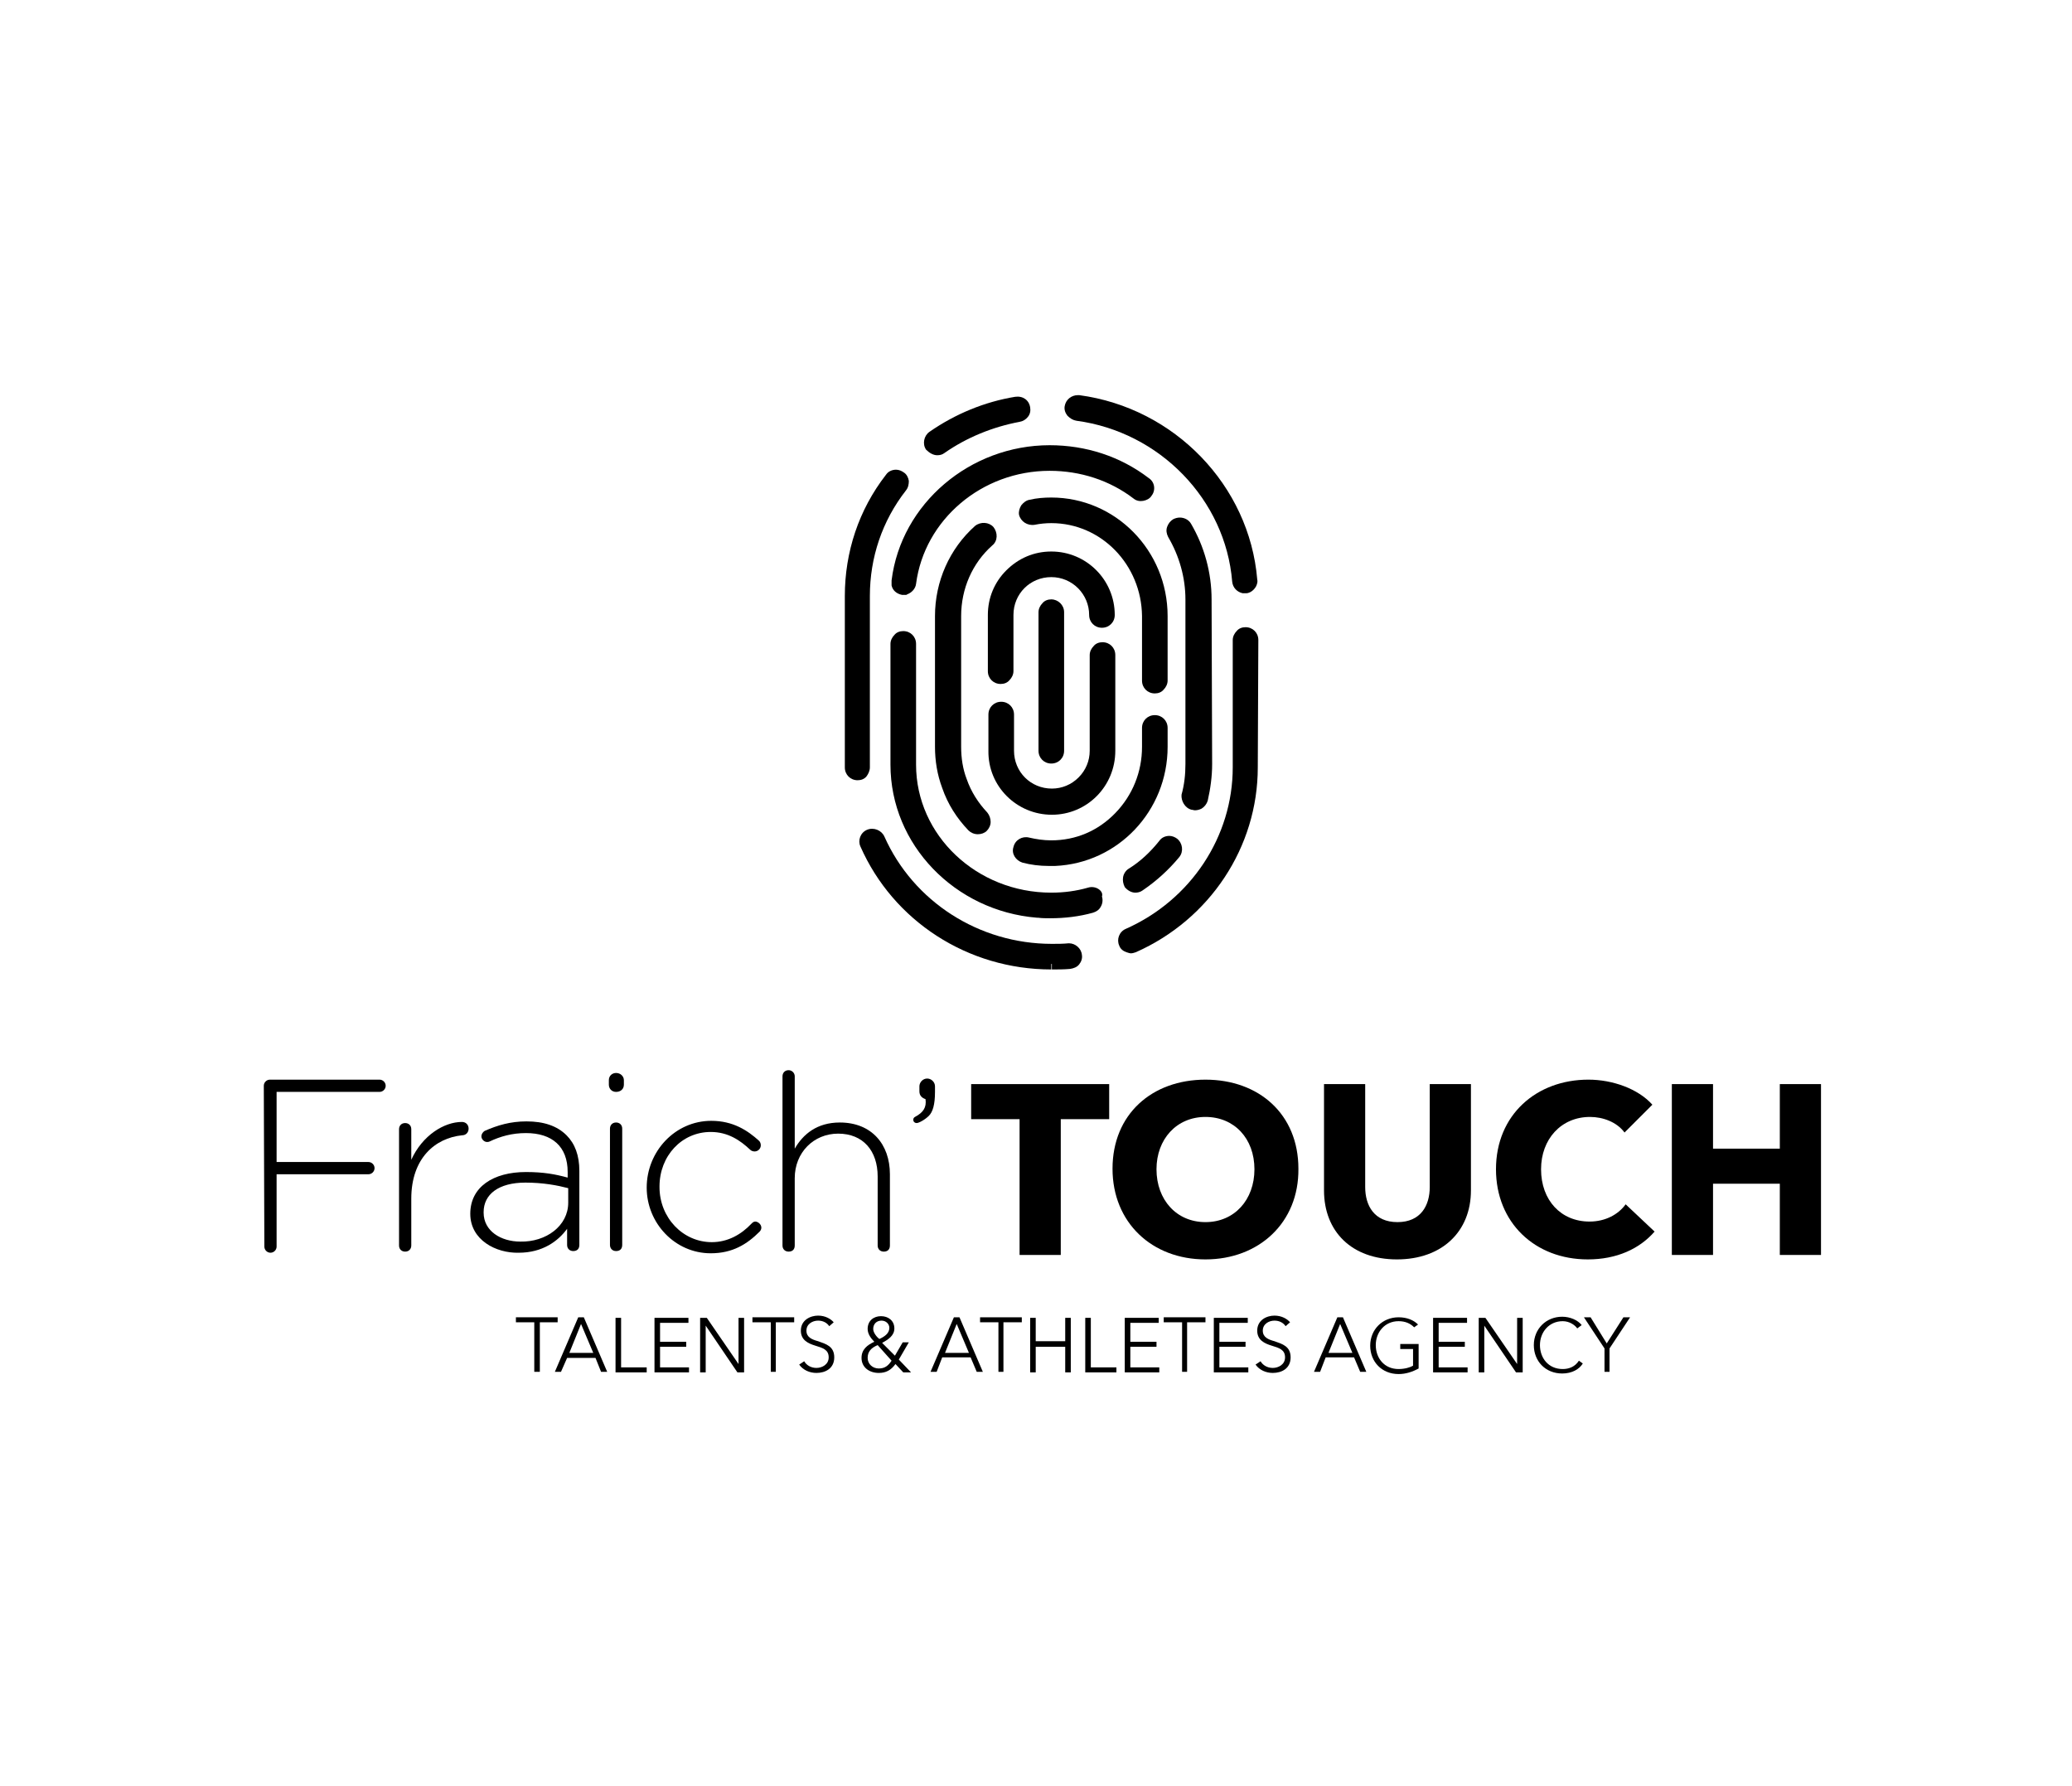<?xml version="1.0" encoding="utf-8"?>
<!-- Generator: Adobe Illustrator 24.2.1, SVG Export Plug-In . SVG Version: 6.00 Build 0)  -->
<svg version="1.1" id="Calque_1" xmlns="http://www.w3.org/2000/svg" viewBox="0 0 372.3 320.9">
<g>
	<g>
		<g>
			<path d="M164.4,200.7c1.5-0.8,2.1-1.7,1.9-3.2c-0.6-0.2-1.1-0.6-1.1-1.4l0-0.9c0-0.7,0.6-1.4,1.4-1.4
				c0.7,0,1.4,0.6,1.4,1.4v1c0,2.3-0.4,3.6-1.1,4.3c-0.7,0.7-1.8,1.3-2.2,1.3c-0.3,0-0.6-0.2-0.6-0.6
				C164.1,201,164.2,200.8,164.4,200.7z" />
		</g>
		<g>
			<path d="M47.4,195.1c0-0.6,0.5-1.1,1.1-1.1l19.7,0c0.6,0,1.1,0.5,1.1,1.1c0,0.6-0.5,1.1-1.1,1.1l-18.5,0
				l0,12.6l16.5,0c0.6,0,1.1,0.5,1.1,1.1c0,0.6-0.5,1.1-1.1,1.1l-16.5,0l0,13c0,0.6-0.5,1.1-1.1,1.1c-0.6,0-1.1-0.5-1.1-1.1
				L47.4,195.1z" />
		</g>
		<g>
			<path d="M71.7,202.9c0-0.6,0.4-1.1,1.1-1.1c0.6,0,1.1,0.4,1.1,1.1v5.5c2-4.4,5.9-6.8,9.1-6.8
				c0.7,0,1.2,0.5,1.2,1.2c0,0.6-0.4,1.2-1.2,1.2c-4.8,0.5-9.1,4.1-9.1,11.4l0,8.4c0,0.6-0.4,1.1-1.1,1.1c-0.6,0-1.1-0.4-1.1-1.1
				L71.7,202.9z" />
		</g>
		<g>
			<path d="M84.5,218.1L84.5,218.1c0-4.8,4.1-7.5,10-7.5c3.2,0,5.3,0.4,7.5,1v-1c0-4.6-2.8-7-7.5-7
				c-2.5,0-4.6,0.6-6.5,1.5c-0.2,0.1-0.4,0.1-0.5,0.1c-0.5,0-1-0.5-1-1c0-0.5,0.4-0.9,0.6-1c2.3-1,4.6-1.7,7.5-1.7
				c3.1,0,5.5,0.8,7.2,2.5c1.5,1.5,2.3,3.6,2.3,6.4l0,13.3c0,0.7-0.4,1.1-1.1,1.1c-0.6,0-1.1-0.4-1.1-1.1v-2.9
				c-1.6,2.2-4.4,4.3-8.7,4.3C89.1,225.2,84.5,222.8,84.5,218.1z M102.1,216.1l0-2.6c-1.9-0.5-4.5-1-7.7-1c-4.8,0-7.5,2.1-7.5,5.3
				v0.1c0,3.3,3.1,5.2,6.6,5.2C98.1,223.2,102.1,220.3,102.1,216.1z" />
		</g>
		<g>
			<path d="M109.4,194.1c0-0.8,0.6-1.3,1.3-1.3c0.8,0,1.4,0.6,1.4,1.3v0.8c0,0.8-0.6,1.3-1.4,1.3
				c-0.8,0-1.3-0.6-1.3-1.3V194.1z M109.6,202.8c0-0.6,0.4-1.1,1.1-1.1c0.6,0,1.1,0.4,1.1,1.1l0,20.9c0,0.7-0.4,1.1-1.1,1.1
				s-1.1-0.5-1.1-1.1L109.6,202.8z" />
		</g>
		<g>
			<path d="M116.2,213.4L116.2,213.4c0-6.5,5.1-12,11.6-12c3.9,0,6.5,1.7,8.6,3.6c0.2,0.2,0.3,0.5,0.3,0.8
				c0,0.6-0.5,1.1-1.1,1.1c-0.3,0-0.6-0.1-0.8-0.3c-1.8-1.7-4-3.2-7.1-3.2c-5.2,0-9.2,4.3-9.2,9.8v0.1c0,5.5,4.2,9.9,9.4,9.9
				c2.9,0,5.3-1.4,7.1-3.3c0.2-0.2,0.4-0.4,0.7-0.4c0.5,0,1.1,0.5,1.1,1.1c0,0.2-0.1,0.5-0.3,0.7c-2.3,2.3-4.9,3.9-8.8,3.9
				C121.3,225.2,116.2,219.8,116.2,213.4z" />
		</g>
		<g>
			<path d="M140.6,193.4c0-0.6,0.4-1.1,1.1-1.1c0.6,0,1.1,0.5,1.1,1.1l0,13c1.5-2.6,4-4.7,8.1-4.7
				c5.7,0,9,3.9,9,9.3l0,12.8c0,0.7-0.4,1.1-1.1,1.1c-0.6,0-1.1-0.4-1.1-1.1l0-12.4c0-4.6-2.6-7.7-7.1-7.7c-4.4,0-7.8,3.4-7.8,8
				l0,12.1c0,0.7-0.4,1.1-1.1,1.1c-0.6,0-1.1-0.4-1.1-1.1L140.6,193.4z" />
		</g>
		<g>
			<path d="M190.6,201.1v24.4h-7.4v-24.4h-8.7v-6.3h24.8v6.3H190.6z" />
			<path d="M216.6,226.3c-9.6,0-16.7-6.6-16.7-16.3c0-9.8,7.1-16,16.7-16c9.6,0,16.7,6.2,16.7,16
				C233.4,219.7,226.2,226.3,216.6,226.3z M216.6,200.7c-5.2,0-8.8,4-8.8,9.4c0,5.5,3.6,9.5,8.8,9.5s8.8-4,8.8-9.5
				C225.4,204.6,221.8,200.7,216.6,200.7z" />
			<path d="M251,226.3c-8.1,0-13.1-5-13.1-12.4v-19.1h7.4v18.5c0,3.3,1.6,6.3,5.8,6.3c4.2,0,5.8-3,5.8-6.3
				v-18.5h7.4v19.1C264.3,221.3,259.1,226.3,251,226.3z" />
			<path d="M285.3,226.3c-9.5,0-16.5-6.6-16.5-16.2c0-9.8,7.3-16.1,16.6-16.1c4.3,0,8.9,1.6,11.5,4.5l-5,5
				c-1.4-1.9-3.9-2.8-6.2-2.8c-5.2,0-8.8,4-8.8,9.4c0,5.6,3.6,9.4,8.7,9.4c2.9,0,5.2-1.3,6.5-3.1l5.2,4.9
				C294.6,224.4,290.5,226.3,285.3,226.3z" />
			<path d="M319.8,225.5v-12.8h-12v12.8h-7.4v-30.7h7.4v11.6h12v-11.6h7.4v30.7H319.8z" />
		</g>
	</g>
	<g>
		<path d="M97,246.5h-1v-8.9h-3.3v-0.9h7.5v0.9H97V246.5z" />
		<path d="M100.8,246.5h-1.1l4.2-9.8h1l4.2,9.8H108L107,244h-5.1L100.8,246.5z M102.3,243.1h4.3l-2.2-5.2
			L102.3,243.1z" />
		<path d="M111.6,245.7h4.6v0.9h-5.6v-9.8h1V245.7z" />
		<path d="M118.6,245.7h5.2v0.9h-6.2v-9.8h6.1v0.9h-5.1v3.4h4.7v0.9h-4.7V245.7z" />
		<path d="M132.7,245.1L132.7,245.1l0-8.3h1v9.8h-1.2l-5.7-8.4h0v8.4h-1v-9.8h1.2L132.7,245.1z" />
		<path d="M139.5,246.5h-1v-8.9h-3.3v-0.9h7.5v0.9h-3.3V246.5z" />
		<path d="M149,238.3c-0.4-0.6-1.1-1-2-1c-1,0-2.1,0.6-2.1,1.8c0,1.2,1,1.6,2.1,1.9c1.4,0.5,2.9,0.9,2.9,2.9
			s-1.6,2.8-3.2,2.8c-1.2,0-2.4-0.5-3.1-1.5l0.9-0.6c0.4,0.7,1.2,1.2,2.2,1.2c1,0,2.2-0.6,2.2-1.9c0-1.4-1.1-1.7-2.4-2.1
			c-1.3-0.4-2.6-1-2.6-2.7c0-1.9,1.7-2.7,3.1-2.7c1.3,0,2.3,0.6,2.8,1.2L149,238.3z" />
		<path d="M161.5,244.3l2.2,2.3h-1.4l-1.4-1.5c-0.8,1.1-1.7,1.6-3,1.6c-1.7,0-3.1-1-3.1-2.7
			c0-1.5,1-2.3,2.3-2.9c-0.6-0.6-1.2-1.4-1.2-2.3c0-1.5,1.1-2.3,2.4-2.3c1.3,0,2.4,0.8,2.4,2.2c0,1.3-1.1,2-2.2,2.6l2.3,2.3l1.4-2.4
			h1.1L161.5,244.3z M157.7,241.7c-1.2,0.5-1.8,1.2-1.8,2.3c0,1.1,0.9,1.9,2,1.9c1.1,0,1.7-0.5,2.3-1.4L157.7,241.7z M158.4,237.3
			c-0.9,0-1.5,0.6-1.5,1.5c0,0.7,0.7,1.5,1.1,1.8c0.9-0.4,1.8-1,1.8-2C159.8,237.9,159.2,237.3,158.4,237.3z" />
		<path d="M168.3,246.5h-1.1l4.2-9.8h1l4.2,9.8h-1.1l-1.1-2.6h-5.1L168.3,246.5z M169.8,243.1h4.3l-2.2-5.2
			L169.8,243.1z" />
		<path d="M180.4,246.5h-1v-8.9h-3.3v-0.9h7.5v0.9h-3.3V246.5z" />
		<path d="M185.1,236.8h1v4.2h5.3v-4.2h1v9.8h-1v-4.6h-5.3v4.6h-1V236.8z" />
		<path d="M196,245.7h4.6v0.9H195v-9.8h1V245.7z" />
		<path d="M203.1,245.7h5.2v0.9h-6.2v-9.8h6.1v0.9h-5.1v3.4h4.7v0.9h-4.7V245.7z" />
		<path d="M213.4,246.5h-1v-8.9h-3.3v-0.9h7.5v0.9h-3.3V246.5z" />
		<path d="M219.1,245.7h5.2v0.9h-6.2v-9.8h6.1v0.9h-5.1v3.4h4.7v0.9h-4.7V245.7z" />
		<path d="M231,238.3c-0.4-0.6-1.1-1-2-1c-1,0-2.1,0.6-2.1,1.8c0,1.2,1,1.6,2.1,1.9c1.4,0.5,2.9,0.9,2.9,2.9
			s-1.6,2.8-3.2,2.8c-1.2,0-2.4-0.5-3.1-1.5l0.9-0.6c0.4,0.7,1.2,1.2,2.2,1.2c1,0,2.2-0.6,2.2-1.9c0-1.4-1.1-1.7-2.4-2.1
			c-1.3-0.4-2.6-1-2.6-2.7c0-1.9,1.7-2.7,3.1-2.7c1.3,0,2.3,0.6,2.8,1.2L231,238.3z" />
		<path d="M237.2,246.5h-1.1l4.2-9.8h1l4.2,9.8h-1.1l-1.1-2.6h-5.1L237.2,246.5z M238.7,243.1h4.3l-2.2-5.2
			L238.7,243.1z" />
		<path d="M254.1,238.5c-0.7-0.7-1.6-1.1-2.8-1.1c-2.5,0-4.1,2-4.1,4.3s1.5,4.3,4.1,4.3
			c1.1,0,2.1-0.3,2.6-0.6v-3h-2.3v-0.9h3.3v4.4c-1.1,0.6-2.3,1-3.6,1c-3,0-5.1-2.2-5.1-5.1s2.2-5.1,5.1-5.1c1.5,0,2.7,0.5,3.5,1.3
			L254.1,238.5z" />
		<path d="M258.5,245.7h5.2v0.9h-6.2v-9.8h6.1v0.9h-5.1v3.4h4.7v0.9h-4.7V245.7z" />
		<path d="M272.6,245.1L272.6,245.1l0-8.3h1v9.8h-1.2l-5.7-8.4h0v8.4h-1v-9.8h1.2L272.6,245.1z" />
		<path d="M284.4,245c-0.6,1-1.9,1.8-3.7,1.8c-3,0-5.1-2.2-5.1-5.1s2.2-5.1,5.1-5.1c1.4,0,2.8,0.6,3.5,1.5
			l-0.8,0.6c-0.4-0.6-1.4-1.3-2.6-1.3c-2.5,0-4.1,2-4.1,4.3s1.5,4.3,4.1,4.3c1.1,0,2.2-0.4,2.9-1.5L284.4,245z" />
		<path d="M289.3,246.5h-1v-4.2l-3.7-5.6h1.2l2.9,4.7l3-4.7h1.2l-3.7,5.6V246.5z" />
	</g>
	<g>
		<path d="M192.1,169.5l-0.1,0c-1,0.1-2,0.1-3,0.1c-13.1,0-24.9-7.6-30.1-19.3c-0.5-1.1-1.9-1.7-3.1-1.2
			c-1.2,0.5-1.7,1.9-1.2,3c5.9,13.4,19.3,22.1,34.3,22.1v-1l0.1,0l0,1c1.1,0,2.2,0,3.3-0.1c0.6-0.1,1.2-0.3,1.6-0.8
			c0.4-0.5,0.6-1.1,0.5-1.7C194.3,170.4,193.2,169.5,192.1,169.5z" />
		<path d="M226.1,115c0-1.3-1-2.3-2.3-2.3c-0.6,0-1.2,0.2-1.6,0.7c-0.4,0.4-0.7,1-0.7,1.6l0,22.9
			c0,12.4-7.5,23.8-19.2,29c-1.2,0.5-1.7,1.9-1.2,3c0.2,0.6,0.7,1,1.3,1.2c0.3,0.1,0.6,0.2,0.8,0.2c0.3,0,0.6-0.1,0.9-0.2
			c13.3-5.9,21.9-18.9,21.9-33.2L226.1,115z" />
		<path d="M193.4,75.6c15,2,26.8,14.2,28,28.9c0.1,1.1,0.9,1.9,1.9,2.1c0,0,0,0,0.1,0c0.1,0,0.2,0,0.3,0v0
			c0,0,0,0,0,0c0.1,0,0.1,0,0.2,0l0,0c0,0,0,0,0,0c0,0,0,0,0,0c0.5,0,1-0.3,1.3-0.6c0.3-0.3,0.5-0.6,0.6-0.9c0.1-0.3,0.2-0.6,0.1-1
			c-1.4-16.8-14.8-30.8-32-33.1l-0.2,0c-1.2,0-2.2,0.8-2.4,2c-0.1,0.6,0.1,1.2,0.5,1.7C192.3,75.2,192.8,75.5,193.4,75.6z" />
		<path d="M168.4,81.8c0.5,0,0.9-0.1,1.3-0.4c4-2.8,8.7-4.7,13.5-5.6c0.6-0.1,1.1-0.4,1.5-0.9
			c0.4-0.5,0.5-1.1,0.4-1.7c-0.2-1.3-1.3-2.1-2.7-1.9c-5.5,0.9-10.8,3.1-15.4,6.3c-1,0.7-1.3,2.2-0.6,3.2
			C167,81.4,167.7,81.8,168.4,81.8z" />
		<path d="M156.3,137.9l0-30.8c0-6.9,2.2-13.5,6.5-19c0.4-0.5,0.5-1.1,0.5-1.7v0c-0.1-0.6-0.4-1.2-0.9-1.5
			c-0.4-0.3-0.9-0.5-1.4-0.5c-0.7,0-1.4,0.3-1.8,0.9c-4.9,6.3-7.4,13.9-7.4,21.8l0,30.8c0,1.3,1,2.3,2.3,2.3c0.6,0,1.2-0.2,1.6-0.7
			C156,139.1,156.3,138.5,156.3,137.9z" />
		<path d="M197.3,159.7c-0.5-0.3-1.2-0.4-1.8-0.2c-2.1,0.6-4.3,0.9-6.6,0.9c-13.4,0-24.3-10.3-24.3-23l0-21.7
			c0-1.3-1-2.3-2.3-2.3c-0.6,0-1.2,0.2-1.6,0.7c-0.4,0.4-0.7,1-0.7,1.6l0,21.7c0,14.4,11.6,26.3,26.3,27.5l0,0c0.1,0,0.2,0,0.2,0
			c0.7,0.1,1.5,0.1,2.2,0.1c0,0,0,0,0,0c0,0,0,0,0,0c0,0,0,0,0,0v0c0,0,0,0,0,0v0c2.6,0,5.2-0.3,7.7-1c0.6-0.2,1.1-0.5,1.4-1.1
			c0.3-0.5,0.4-1.2,0.2-1.8C198.2,160.5,197.8,160,197.3,159.7z" />
		<path d="M204,160.4c0.4,0,0.9-0.1,1.3-0.4c2.5-1.7,4.7-3.7,6.6-6l0,0c0.8-1,0.6-2.5-0.4-3.3
			c-0.4-0.3-0.9-0.5-1.4-0.5c-0.7,0-1.4,0.3-1.8,0.9c-1.6,2-3.4,3.7-5.5,5c-0.5,0.3-0.9,0.9-1,1.5c-0.1,0.6,0,1.2,0.3,1.8
			C202.6,160,203.3,160.4,204,160.4z" />
		<path d="M214.1,145.5c0.2,0,0.4,0.1,0.6,0.1c0.4,0,0.8-0.1,1.2-0.3c0.5-0.3,0.9-0.8,1.1-1.4
			c0.5-2.2,0.8-4.4,0.8-6.6l-0.1-29.6c0-4.8-1.3-9.5-3.7-13.6c-0.4-0.7-1.2-1.1-2-1.1c-0.4,0-0.8,0.1-1.2,0.3
			c-0.5,0.3-0.9,0.8-1.1,1.4c-0.2,0.6-0.1,1.2,0.2,1.8c2,3.4,3.1,7.3,3.1,11.2l0,29.6c0,1.9-0.2,3.7-0.7,5.5
			C212.2,143.9,212.9,145.2,214.1,145.5z" />
		<path d="M160.2,104.3c0,0.2,0,0.5,0,0.7c0,0,0,0,0,0c0,0.1,0,0.1,0,0.2c0.2,0.9,0.9,1.5,1.9,1.7
			c0.1,0,0.2,0,0.3,0c0,0,0,0,0,0v0c0.1,0,0.2,0,0.2,0c0,0,0.1,0,0.1,0c0.1,0,0.2,0,0.3-0.1c0,0,0,0,0,0c0.8-0.3,1.5-1,1.6-1.9
			c1.5-11.5,11.8-20.3,24-20.3c5.5,0,10.8,1.7,15.1,5c0.5,0.4,1.1,0.5,1.7,0.4c0.6-0.1,1.2-0.4,1.5-0.9c0.8-1,0.6-2.5-0.5-3.2
			c-5.1-3.9-11.3-5.9-17.8-5.9C174.3,80,161.9,90.5,160.2,104.3z" />
		<path d="M177.3,149.3c0.4-0.4,0.7-1,0.7-1.6c0-0.6-0.2-1.2-0.6-1.7c-1.6-1.7-2.9-3.7-3.7-6
			c-0.7-1.8-1-3.8-1-5.8l0-23.5c0-4.9,2-9.5,5.6-12.7c1-0.8,1-2.3,0.2-3.3c-0.8-0.9-2.3-1-3.3-0.2c-4.6,4.1-7.2,10-7.2,16.2l0,23.5
			c0,2.5,0.4,5,1.3,7.4c1,2.9,2.6,5.4,4.7,7.6c0.4,0.4,1,0.7,1.7,0.7v-1.6h0v1.6C176.3,149.9,176.9,149.7,177.3,149.3z" />
		<path d="M209.8,134.2l0-3.4c0-1.3-1-2.3-2.3-2.3c-1.3,0-2.3,1-2.3,2.3l0,3.4c0,4.5-1.7,8.7-4.8,11.9
			c-3.1,3.2-7.1,4.9-11.5,4.9c-1.4,0-2.7-0.2-4-0.5c-1.2-0.3-2.5,0.4-2.8,1.7c-0.2,0.6-0.1,1.2,0.2,1.7c0.3,0.5,0.8,0.9,1.4,1.1
			c1.5,0.4,3.1,0.6,4.7,0.6c0.1,0,0.2,0,0.3,0c0,0,0,0,0,0c0,0,0.1,0,0.1,0v0c0,0,0,0,0,0l0,0c0.2,0,0.4,0,0.6,0c0.1,0,0.1,0,0.2,0
			l0,0C200.9,155.1,209.8,145.7,209.8,134.2z" />
		<path d="M185.9,94.3c1-0.2,2-0.3,3-0.3c9,0,16.2,7.5,16.3,16.7l0,11.6c0,1.3,1,2.3,2.3,2.3v-1.1l0,1.1
			c0.6,0,1.2-0.2,1.6-0.7c0.4-0.4,0.7-1,0.7-1.6l0-11.6c0-11.8-9.4-21.3-20.9-21.3c-1.3,0-2.6,0.1-3.9,0.4c-0.6,0.1-1.1,0.5-1.5,1
			c-0.3,0.5-0.5,1.1-0.4,1.7C183.4,93.7,184.6,94.5,185.9,94.3z" />
		<path d="M188.9,107.7c-0.6,0-1.2,0.2-1.6,0.7c-0.4,0.4-0.7,1-0.7,1.6l0,24.9c0,1.3,1,2.3,2.3,2.3h0h0
			c1.3,0,2.3-1,2.3-2.3l0-24.9C191.2,108.7,190.1,107.7,188.9,107.7z" />
		<path d="M177.5,110.5l0,10.1c0,1.3,1,2.3,2.3,2.3c0.6,0,1.2-0.2,1.6-0.7c0.4-0.4,0.7-1,0.7-1.6l0-10.1
			c0-3.8,3-6.8,6.8-6.8c3.8,0,6.8,3.1,6.8,6.8c0,1.3,1,2.3,2.3,2.3c1.3,0,2.3-1,2.3-2.3c0-6.3-5.1-11.4-11.4-11.4
			c-3.1,0-5.9,1.2-8.1,3.4C178.7,104.6,177.5,107.4,177.5,110.5z" />
		<path d="M189,146.4v-1.1V146.4c6.3,0,11.4-5.1,11.4-11.5l0-17.2c0-1.3-1-2.3-2.3-2.3
			c-0.6,0-1.2,0.2-1.6,0.7c-0.4,0.4-0.7,1-0.7,1.6l0,17.2c0,1.8-0.7,3.5-2,4.8c-1.3,1.3-3,2-4.8,2c-3.8,0-6.8-3-6.8-6.8l0-6.5
			c0-1.3-1-2.3-2.3-2.3c-1.3,0-2.3,1-2.3,2.3l0,6.5C177.5,141.3,182.7,146.4,189,146.4z" />
	</g>
</g>
</svg>
